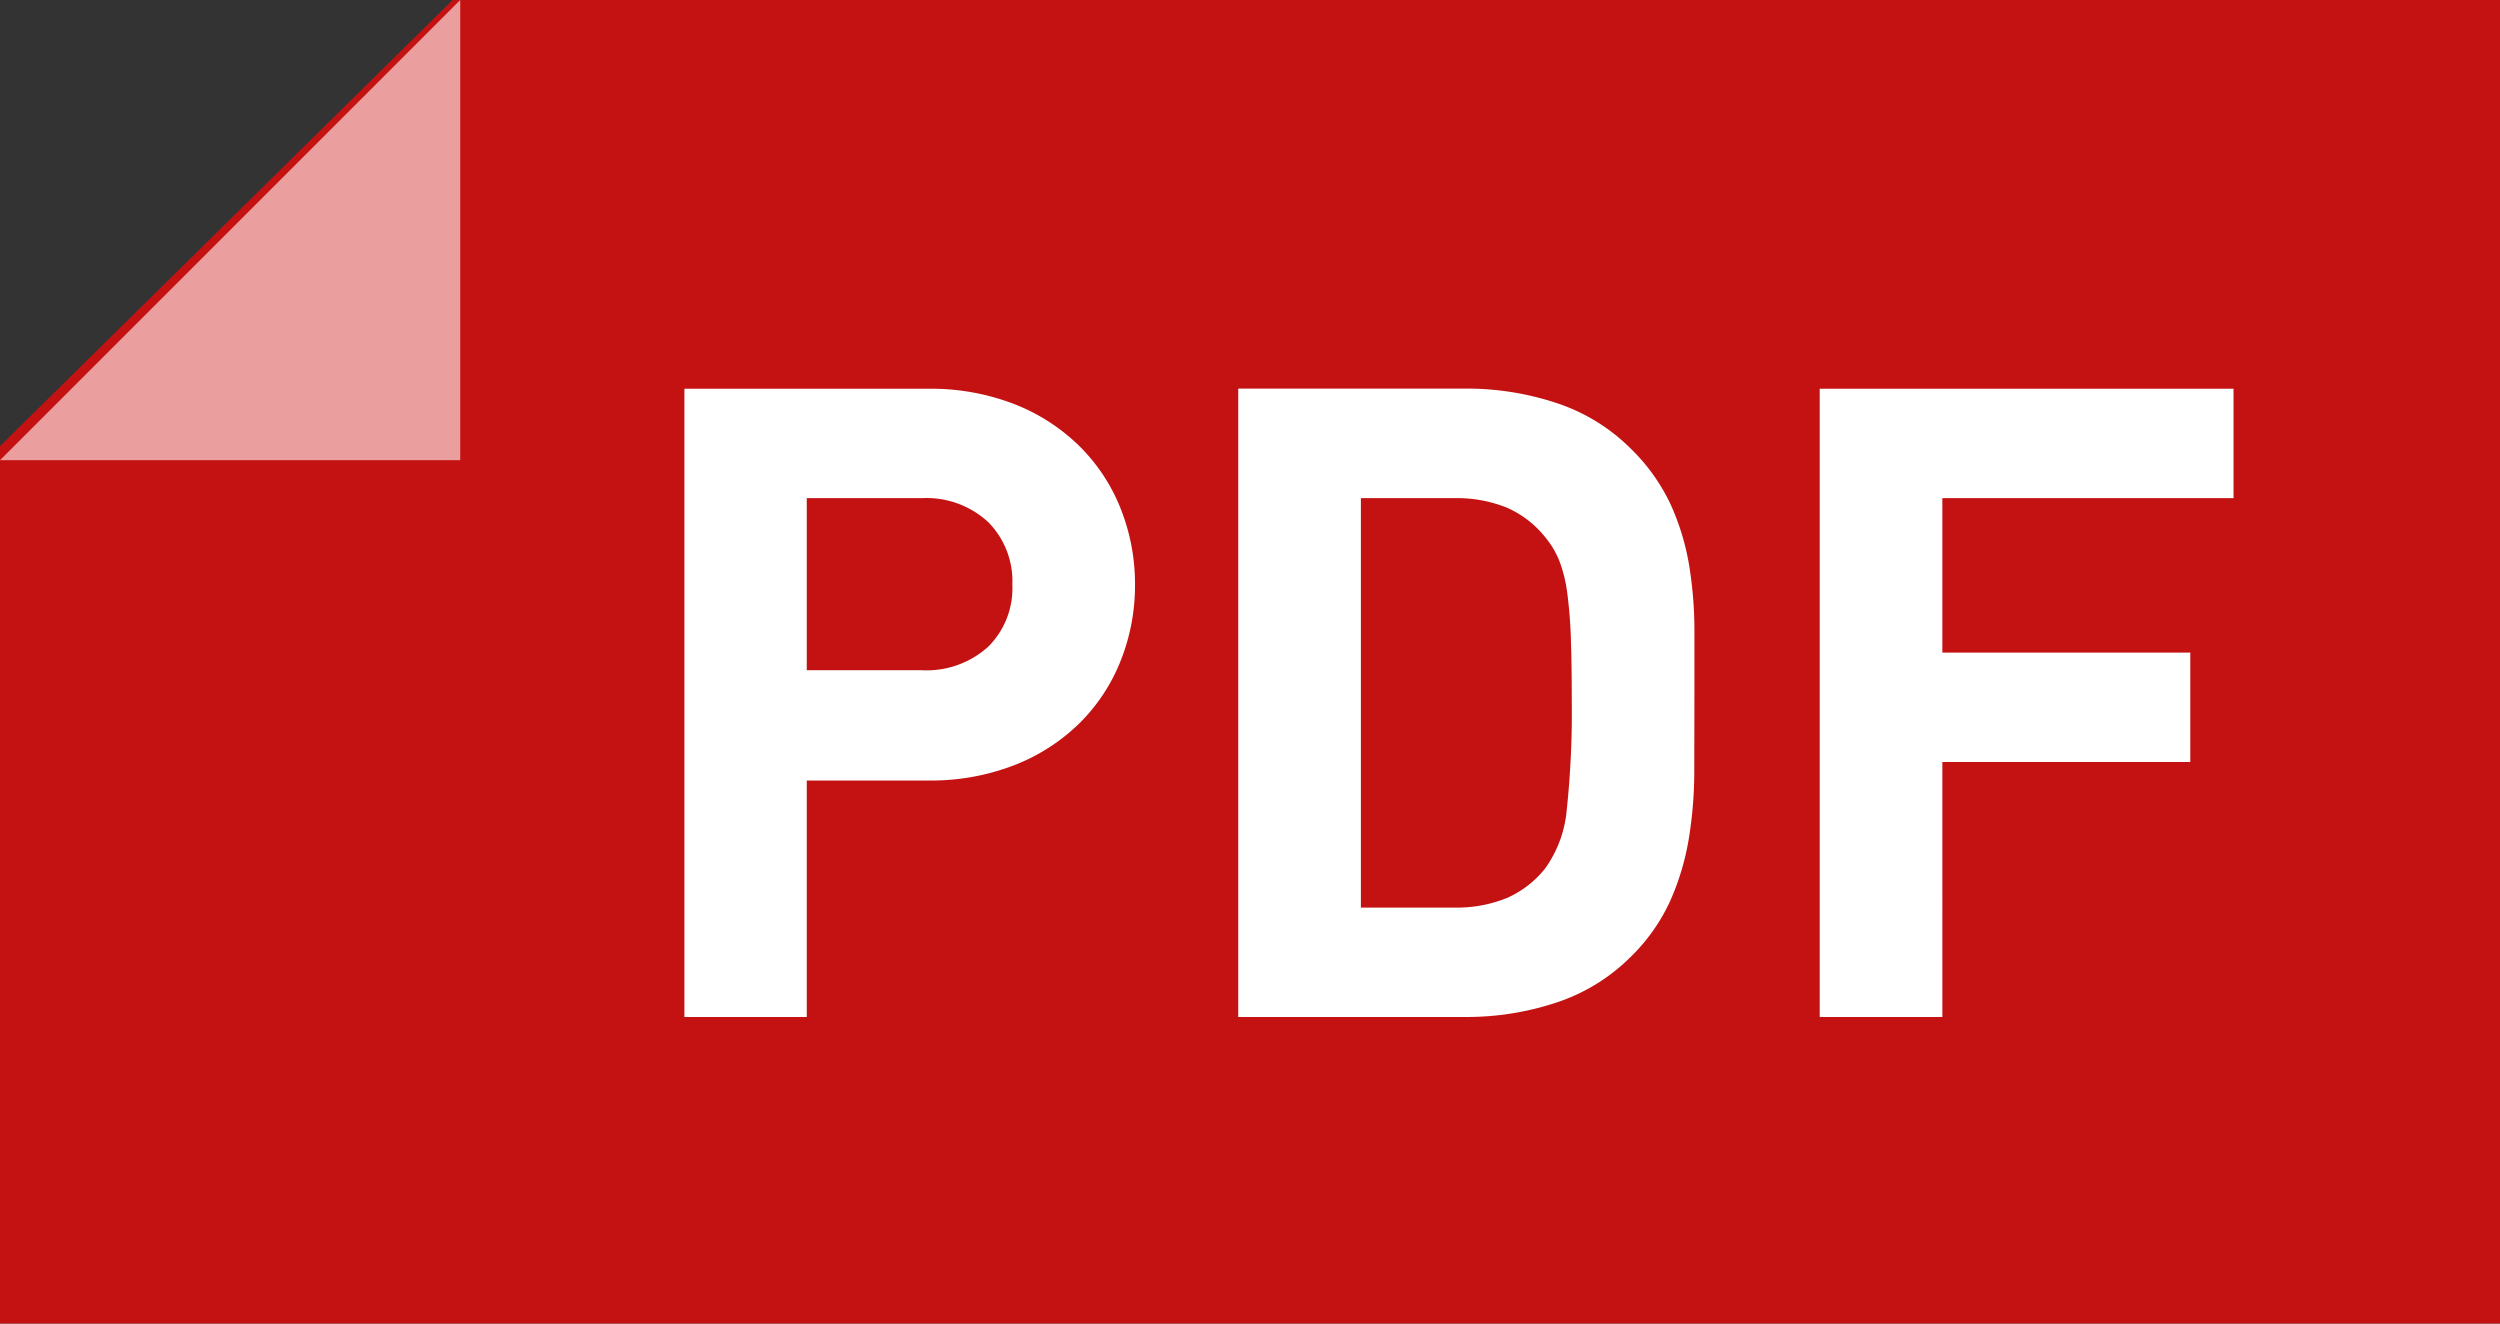 <svg xmlns="http://www.w3.org/2000/svg" width="34" height="18" viewBox="0 0 34 18">
  <rect x="0" y="0" width="34" height="18" fill="#333333" stroke="none"/>
  <g id="グループ_96" data-name="グループ 96" transform="translate(-235.618 -702)">
    <path id="パス_398" data-name="パス 398" d="M3149.774,2507l-6.156,6.067V2525h34v-18Z" transform="translate(-2908 -1805)" fill="#c41212"/>
    <path id="パス_400" data-name="パス 400" d="M7.128-5.88a2.767,2.767,0,0,0-.192-1.026,2.481,2.481,0,0,0-.558-.852,2.622,2.622,0,0,0-.888-.576,3.144,3.144,0,0,0-1.182-.21H1V0H2.664V-3.216H4.308a3.145,3.145,0,0,0,1.182-.21A2.622,2.622,0,0,0,6.378-4a2.481,2.481,0,0,0,.558-.852A2.767,2.767,0,0,0,7.128-5.88Zm-1.668,0a1.121,1.121,0,0,1-.33.846,1.251,1.251,0,0,1-.906.318H2.664v-2.34h1.56a1.237,1.237,0,0,1,.906.324A1.141,1.141,0,0,1,5.46-5.88Zm9.276,1.572v-.936a5.468,5.468,0,0,0-.072-.9,3.305,3.305,0,0,0-.252-.828,2.6,2.6,0,0,0-.54-.756,2.563,2.563,0,0,0-1-.618,3.869,3.869,0,0,0-1.254-.2H8.532V0h3.084A3.869,3.869,0,0,0,12.87-.2a2.563,2.563,0,0,0,1-.618,2.539,2.539,0,0,0,.54-.768,3.483,3.483,0,0,0,.252-.852,5.689,5.689,0,0,0,.072-.912Zm-1.668,0A12.591,12.591,0,0,1,13-2.82a1.606,1.606,0,0,1-.294.8,1.377,1.377,0,0,1-.516.4,1.814,1.814,0,0,1-.732.132H10.2V-7.056h1.26a1.814,1.814,0,0,1,.732.132,1.377,1.377,0,0,1,.516.4A1.2,1.2,0,0,1,12.9-6.2a1.9,1.9,0,0,1,.108.444,6.191,6.191,0,0,1,.048.618Q13.068-4.788,13.068-4.308Zm9-2.748V-8.544H16.44V0h1.668V-3.468H21.48V-4.956H18.108v-2.1Z" transform="translate(243.926 715.831)" fill="#fff"/>
    <path id="パス_399" data-name="パス 399" d="M3143.871,2513.438l6.259-6.259v6.259Z" transform="translate(-2908.253 -1805.179)" fill="#eb9e9e"/>
  </g>
</svg>
